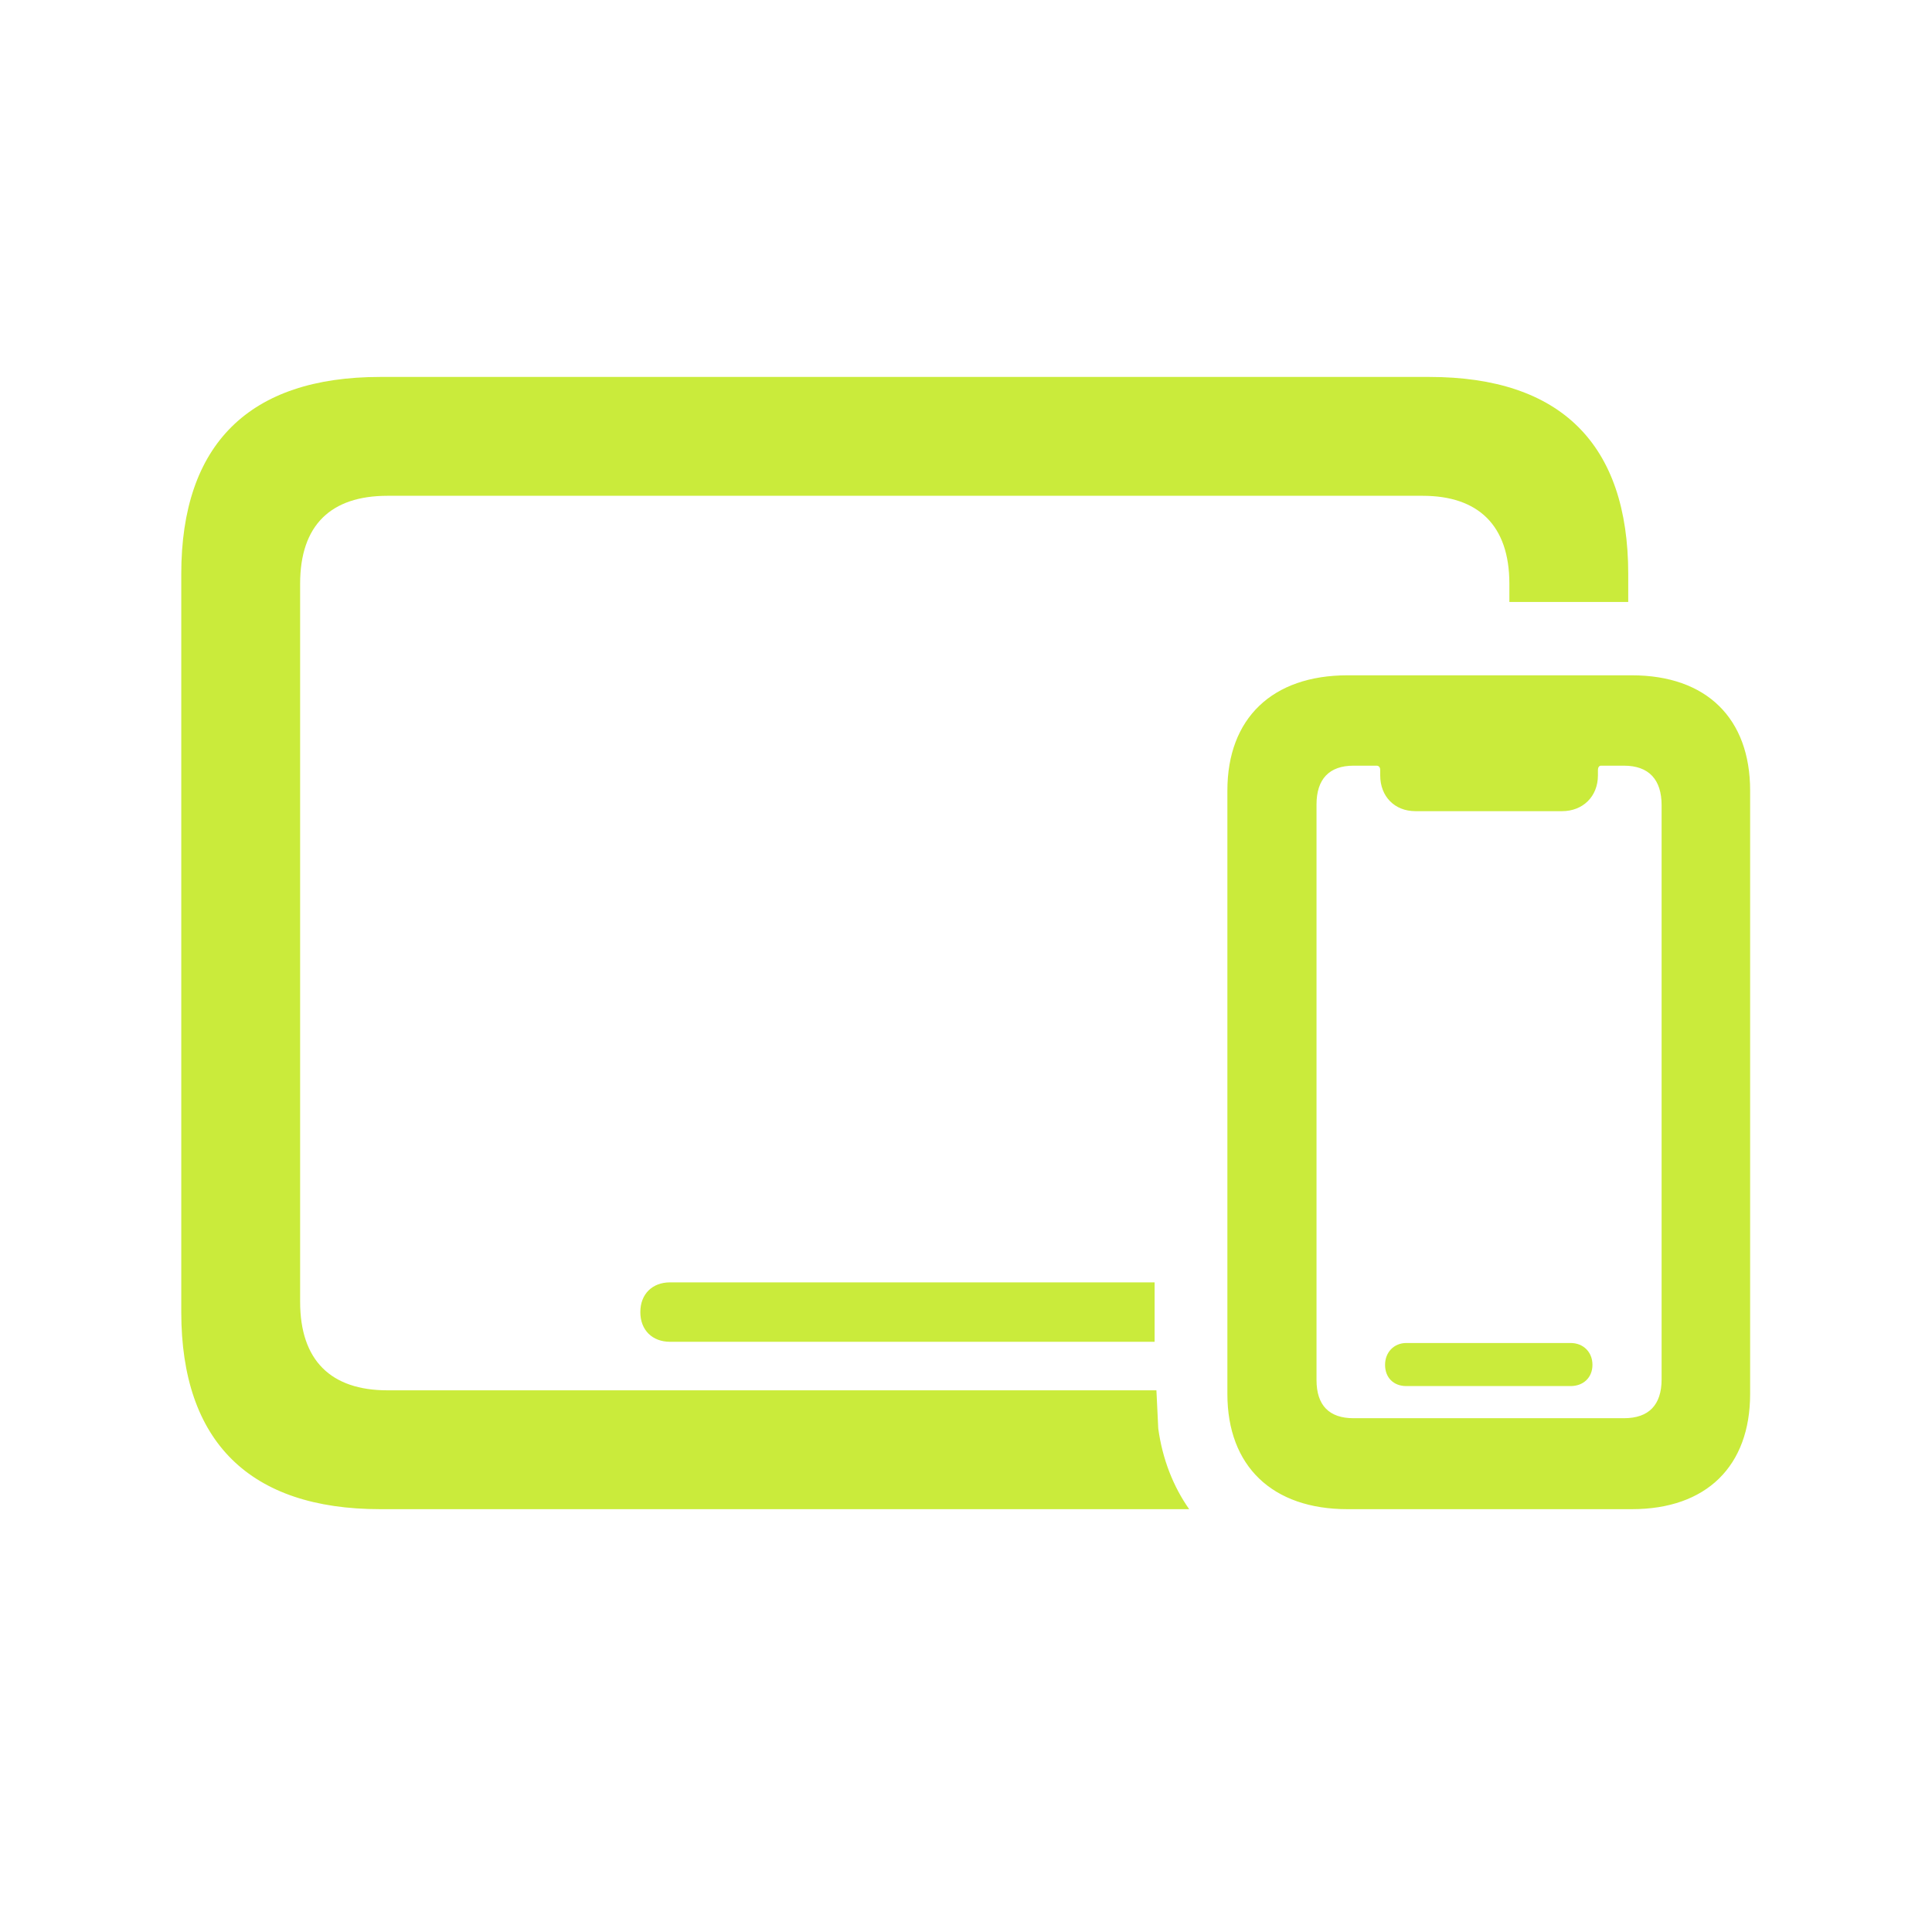 <svg width="96" height="96" viewBox="0 0 96 96" fill="none" xmlns="http://www.w3.org/2000/svg">
<path d="M18.891 74.99H59.089C58.306 73.875 57.763 72.519 57.553 70.982C57.522 70.379 57.492 69.747 57.462 69.084H19.252C16.45 69.084 14.913 67.607 14.913 64.684V29.006C14.913 26.083 16.45 24.636 19.252 24.636H70.691C73.433 24.636 75 26.083 75 29.006V29.91C77.079 29.91 78.978 29.91 80.906 29.91V28.523C80.906 22.075 77.561 18.73 71.022 18.73H18.891C12.382 18.73 9.007 22.075 9.007 28.523V65.197C9.007 71.645 12.412 74.99 18.891 74.99ZM66.954 74.99H81.087C84.793 74.99 86.963 72.85 86.963 69.265V39.281C86.963 35.695 84.793 33.556 81.087 33.556H66.954C63.218 33.556 60.988 35.695 60.988 39.281V69.265C60.988 72.85 63.218 74.99 66.954 74.99ZM67.256 70.47C66.05 70.47 65.417 69.837 65.417 68.572V39.974C65.417 38.709 66.05 38.046 67.256 38.046H68.401C68.521 38.046 68.582 38.136 68.582 38.257V38.528C68.582 39.583 69.305 40.306 70.329 40.306H77.622C78.646 40.306 79.4 39.583 79.4 38.528V38.257C79.4 38.136 79.46 38.046 79.55 38.046H80.695C81.931 38.046 82.564 38.739 82.564 40.005V68.541C82.564 69.807 81.931 70.47 80.695 70.47H67.256ZM33.295 66.673H57.372V63.72H33.295C32.421 63.72 31.818 64.293 31.818 65.197C31.818 66.1 32.421 66.673 33.295 66.673ZM69.877 68.873H78.043C78.676 68.873 79.128 68.451 79.128 67.818C79.128 67.185 78.676 66.733 78.043 66.733H69.877C69.275 66.733 68.823 67.185 68.823 67.818C68.823 68.451 69.244 68.873 69.877 68.873Z" fill="#caeb3b"/>
</svg>
